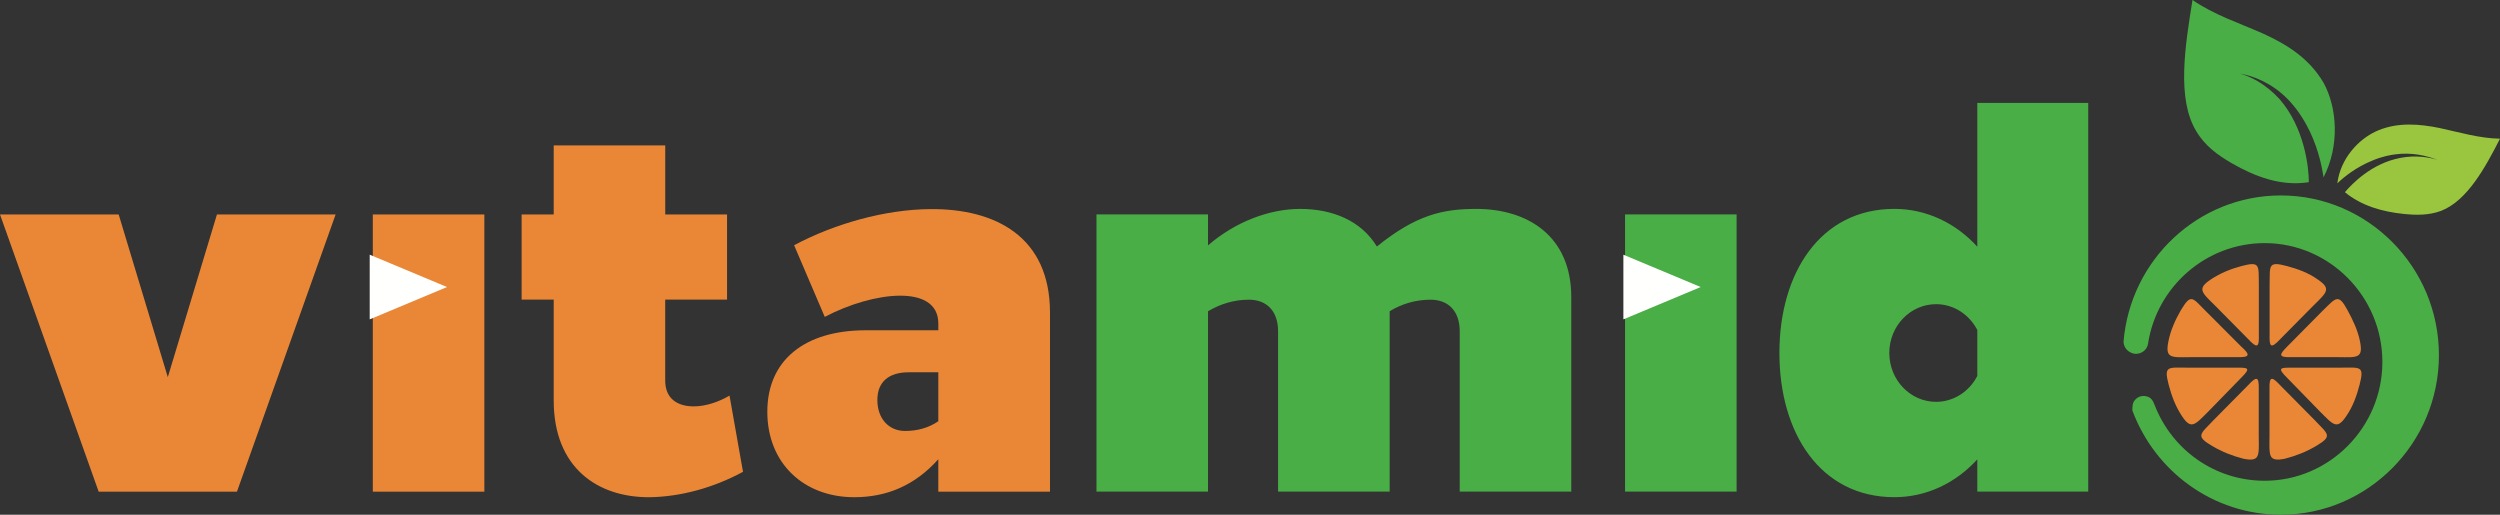 <?xml version="1.0" encoding="UTF-8"?>
<svg id="SVGDoc" width="170" height="35" xmlns="http://www.w3.org/2000/svg" version="1.1" xmlns:xlink="http://www.w3.org/1999/xlink" xmlns:avocode="https://avocode.com/" viewBox="0 0 170 35"><rect x="0" y="0" width="170" height="35" fill="#333333" stroke="none"/><defs></defs><desc>Generated with Avocode.</desc><g><g><title>VitaMido Logo Onaylı</title><g><title>Group 23</title><g><title>Fill 1</title><path d="M134.457,22.445v3.119c-0.537,1.049 -1.597,1.761 -2.806,1.761c-1.746,0 -3.179,-1.484 -3.179,-3.326c0,-1.833 1.433,-3.316 3.18,-3.316c1.21,0 2.269,0.712 2.806,1.761zM134.457,7v9.777c-1.457,-1.603 -3.457,-2.573 -5.637,-2.573c-5.046,0 -7.82,4.373 -7.82,9.797c0,5.434 2.774,9.807 7.82,9.807c2.18,0 4.18,-0.967 5.637,-2.572v2.195h7.543v-26.43zM110.504,33.431h7.585v-18.85h-7.585zM82.145,16.684v-2.104h-7.585v18.85h7.585v-12.265c0.855,-0.509 1.786,-0.786 2.781,-0.786c1.188,0 1.984,0.748 1.984,2.153v10.898h7.586v-12.265c0.826,-0.509 1.786,-0.786 2.781,-0.786c1.188,0 1.984,0.748 1.984,2.153v10.898h7.585v-13.233c0,-4.131 -2.941,-5.991 -6.463,-5.991c-2.271,0 -4.087,0.402 -6.755,2.557c-1.073,-1.763 -3.027,-2.557 -5.22,-2.557c-2.089,0 -4.407,0.874 -6.261,2.478z" fill="#4aae47" fill-opacity="1"></path></g><g><title>Fill 3</title><path d="M61.783,25.316c-1.325,0 -2.123,0.633 -2.123,1.883c0,1.278 0.788,2.106 1.88,2.106c0.865,0 1.616,-0.216 2.266,-0.661v-3.329zM63.247,14.219c4.441,-0.039 8.152,1.875 8.152,7.035v12.179h-7.594v-2.204c-1.585,1.77 -3.489,2.581 -5.715,2.581c-3.418,0 -5.912,-2.292 -5.912,-5.811c0,-3.523 2.556,-5.517 6.62,-5.54h5.009v-0.46c0,-1.363 -1.117,-1.907 -2.643,-1.893c-1.52,0.013 -3.447,0.58 -5.08,1.443l-2.084,-4.873c2.758,-1.469 6.176,-2.43 9.247,-2.457zM45.236,14.583h4.204v5.792h-4.206v5.504c0,1.262 0.872,1.755 1.935,1.755c0.831,0 1.72,-0.308 2.438,-0.734l0.917,5.183c-2.041,1.107 -4.257,1.689 -6.315,1.727c-3.561,0.037 -6.557,-1.996 -6.557,-6.58v-6.855h-2.182v-5.792h2.182v-4.694h7.584zM25.351,14.584h7.585v18.85h-7.585zM16.112,33.434h-9.402l-6.71,-18.85h8.07l3.341,11.063l3.341,-11.063h8.07z" fill="#ea8737" fill-opacity="1"></path></g><g><title>Fill 5</title><path d="M155.104,13.29c-5.632,0 -10.25,4.381 -10.704,9.955c0.017,0.429 0.347,0.755 0.771,0.814c0.425,0.036 0.829,-0.256 0.894,-0.678v-0.001c0.586,-3.878 3.936,-6.849 7.936,-6.849c4.38,0 8,3.617 8,8.08c0,4.462 -3.62,8.08 -8,8.08c-3.407,0 -6.292,-2.112 -7.466,-5.099c-0.127,-0.322 -0.237,-0.592 -0.638,-0.654c-0.279,-0.052 -0.563,0.062 -0.737,0.282c-0.159,0.197 -0.159,0.457 -0.159,0.694c1.542,4.14 5.482,7.086 10.104,7.086c5.896,0 10.741,-4.857 10.741,-10.853c0,-5.996 -4.846,-10.857 -10.741,-10.857" fill="#4aae47" fill-opacity="1"></path></g><g><title>Fill 7</title><path d="M155.064,26.209c-0.555,-0.591 -0.768,-0.7 -0.738,0.299v3.187c-0.013,1.305 -0.095,1.726 1.052,1.496c0.741,-0.191 1.445,-0.467 2.116,-0.864c1.144,-0.677 0.829,-0.785 -0.076,-1.738z" fill="#ea8737" fill-opacity="1"></path></g><g><title>Fill 9</title><path d="M159.185,25v0h-3.329c-0.806,0 -1.033,0 -0.313,0.711l2.23,2.289c0.899,0.893 1.14,1.253 1.79,0.271c0.437,-0.635 0.695,-1.362 0.892,-2.123c0.335,-1.296 0.037,-1.148 -1.27,-1.148" fill="#ea8737" fill-opacity="1"></path></g><g><title>Fill 11</title><path d="M159.628,21.085c-0.628,-1.156 -0.777,-0.838 -1.719,0.077l-2.354,2.379c-0.554,0.561 -0.693,0.776 0.295,0.746h3.15c1.288,0.013 1.71,0.096 1.482,-1.063c-0.147,-0.749 -0.482,-1.46 -0.855,-2.139" fill="#ea8737" fill-opacity="1"></path></g><g><title>Fill 13</title><path d="M155.495,18.088c-1.283,-0.339 -1.136,-0.037 -1.162,1.283v3.365c-0.021,0.815 0.053,1.044 0.731,0.316l2.229,-2.254c0.918,-0.909 1.274,-1.153 0.302,-1.799c-0.596,-0.434 -1.348,-0.713 -2.101,-0.912" fill="#ea8737" fill-opacity="1"></path></g><g><title>Fill 15</title><path d="M152.857,26.209c0.555,-0.591 0.768,-0.7 0.738,0.299v3.187c0.013,1.305 0.095,1.726 -1.052,1.496c-0.741,-0.191 -1.445,-0.467 -2.116,-0.864c-1.144,-0.677 -0.829,-0.785 0.076,-1.738z" fill="#ea8737" fill-opacity="1"></path></g><g><title>Fill 17</title><path d="M148.736,25v0h3.329c0.806,0 1.033,0 0.313,0.711l-2.23,2.289c-0.899,0.893 -1.149,1.253 -1.79,0.271c-0.42,-0.635 -0.695,-1.362 -0.892,-2.123c-0.335,-1.296 -0.037,-1.148 1.27,-1.148" fill="#ea8737" fill-opacity="1"></path></g><g><title>Fill 19</title><path d="M148.304,21.085c0.697,-1.156 0.777,-0.838 1.696,0.077l2.377,2.379c0.623,0.561 0.693,0.776 -0.296,0.746h-3.153c-1.285,0.013 -1.708,0.096 -1.479,-1.063c0.147,-0.749 0.462,-1.46 0.855,-2.139" fill="#ea8737" fill-opacity="1"></path></g><g><title>Fill 21</title><path d="M152.439,18.088c1.283,-0.339 1.136,-0.037 1.162,1.283v3.365c0.021,0.815 -0.053,1.044 -0.73,0.316l-2.23,-2.254c-0.918,-0.909 -1.274,-1.153 -0.302,-1.799c0.661,-0.434 1.348,-0.713 2.101,-0.912" fill="#ea8737" fill-opacity="1"></path></g></g><g><title>Fill 24</title><path d="M30.396,19.518v0l-5.256,-2.198v0v4.397v0z" fill="#fffffe" fill-opacity="1"></path></g><g><title>Fill 25</title><path d="M115.646,19.518v0l-5.256,-2.198v0v4.397v0z" fill="#fffffe" fill-opacity="1"></path></g><g><title>Group 30</title><g><title>Fill 26</title><path d="M165.894,8.706c-1.363,-0.278 -2.805,-0.402 -4.157,0.152c-1.351,0.555 -2.591,1.931 -2.797,3.607c0.487,-0.465 1.278,-1.091 2.348,-1.533c0.712,-0.308 1.339,-0.402 1.542,-0.43c1.17,-0.166 2.17,0.084 2.921,0.371c-0.561,-0.171 -1.448,-0.343 -2.526,-0.136c-1.98,0.379 -3.3,1.781 -3.772,2.333c1.13,0.929 2.548,1.328 3.993,1.476c0.838,0.087 1.703,0.106 2.554,-0.21c1.78,-0.697 3,-2.95 4,-4.905c-1.399,-0.024 -2.743,-0.431 -4.106,-0.725" fill="#99c63e" fill-opacity="1"></path></g><g><title>Fill 28</title><path d="M158,5.624c-1,-1.693 -2.533,-2.624 -4.145,-3.355c-1.611,-0.71 -3.319,-1.269 -4.765,-2.269c-0.498,3.108 -1.09,6.711 0.257,8.923c0.59,1.005 1.491,1.642 2.415,2.178c1.569,0.899 3.322,1.584 5.238,1.288c0,-1.018 -0.29,-3.698 -2,-5.661c-1,-1.07 -2,-1.542 -2.704,-1.728c0.959,0.166 2.187,0.639 3.277,1.749c0.185,0.188 0.716,0.751 1.237,1.689c0.746,1.344 1.054,2.706 1.19,3.62c1.112,-2.154 0.928,-4.742 0,-6.435" fill="#4aae47" fill-opacity="1"></path></g></g></g></g></svg>